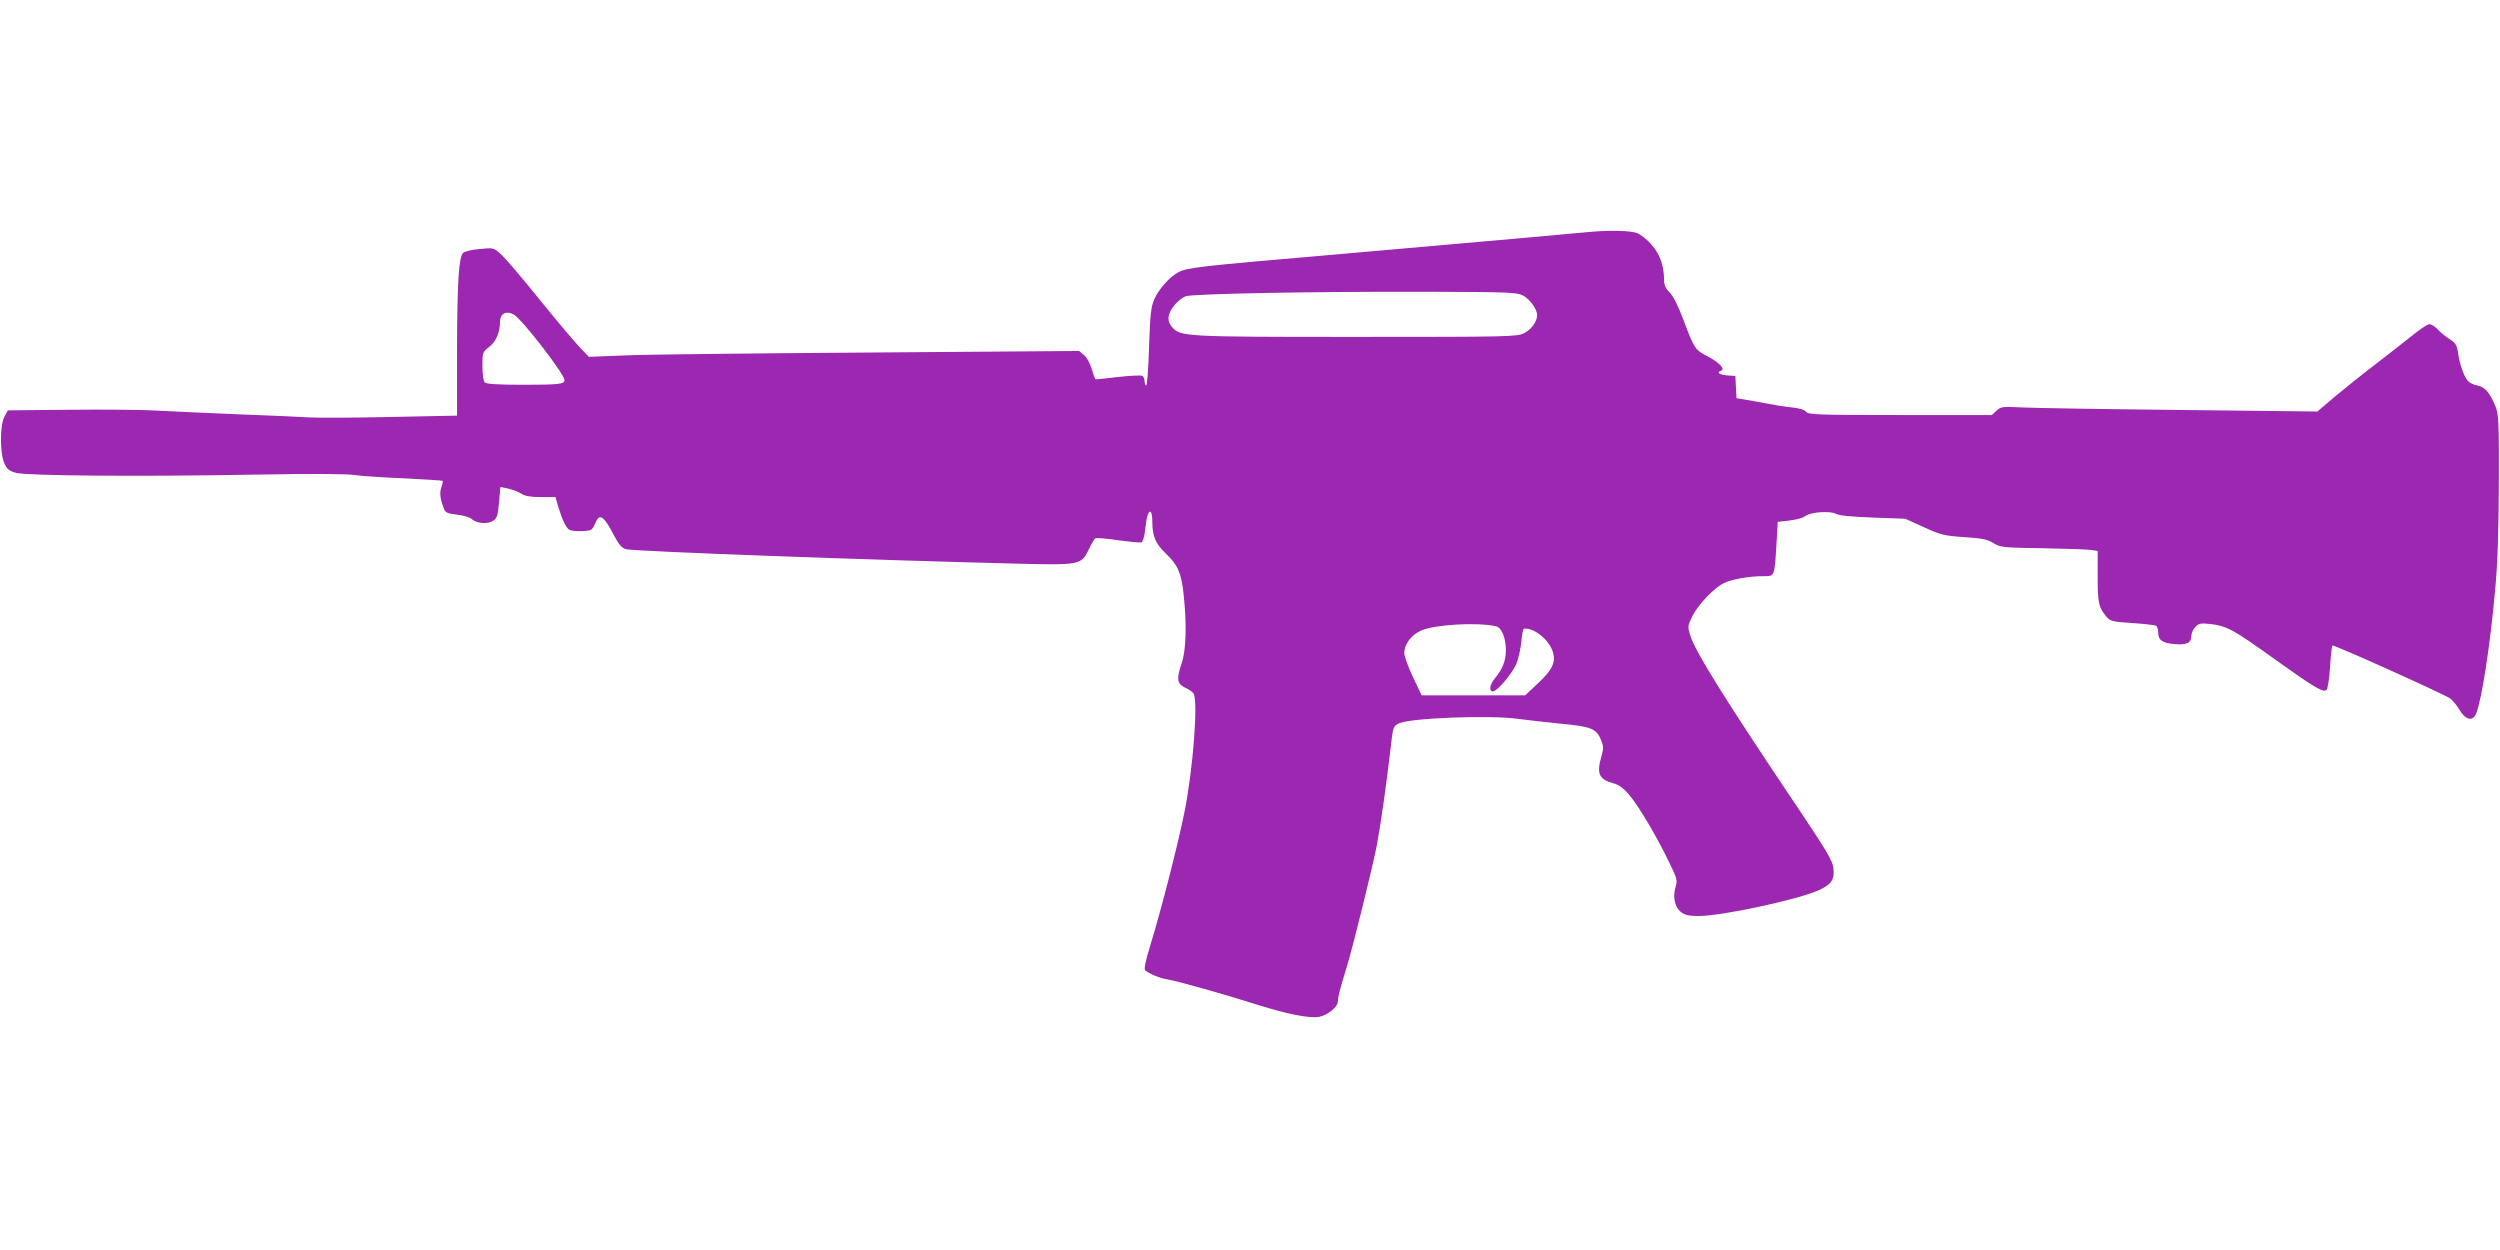 <?xml version="1.0" standalone="no"?>
<!DOCTYPE svg PUBLIC "-//W3C//DTD SVG 20010904//EN"
 "http://www.w3.org/TR/2001/REC-SVG-20010904/DTD/svg10.dtd">
<svg version="1.0" xmlns="http://www.w3.org/2000/svg"
 width="1280pt" height="640pt" viewBox="0 0 1280 640"
 preserveAspectRatio="xMidYMid meet">
<g transform="translate(0,640) scale(0.1,-0.1)"
fill="#9c27b0" stroke="none">
<path d="M8145 5213 c-22 -2 -186 -17 -365 -33 -179 -16 -613 -54 -965 -85
-676 -58 -737 -65 -782 -89 -43 -22 -100 -86 -123 -138 -17 -40 -21 -75 -27
-247 -3 -110 -10 -198 -15 -195 -4 3 -8 14 -8 24 0 10 -5 22 -11 26 -6 3 -61
1 -123 -6 -61 -7 -113 -13 -116 -12 -3 0 -12 24 -20 52 -9 30 -26 61 -40 72
l-25 21 -1080 -8 c-594 -4 -1159 -10 -1255 -15 l-175 -7 -45 47 c-25 26 -119
137 -208 247 -89 111 -178 215 -199 233 -36 32 -37 32 -107 25 -39 -3 -77 -12
-85 -20 -22 -22 -30 -146 -31 -496 l0 -337 -342 -7 c-189 -4 -377 -5 -418 -2
-41 3 -205 10 -365 16 -159 7 -347 15 -417 19 -69 4 -268 6 -442 4 l-316 -3
-17 -32 c-24 -42 -24 -186 -1 -239 14 -30 24 -39 60 -49 56 -15 633 -20 1228
-9 276 5 468 4 505 -2 32 -5 146 -13 253 -17 106 -5 195 -11 198 -13 2 -3 0
-17 -6 -32 -10 -28 -7 -59 12 -108 8 -23 17 -27 69 -33 33 -4 66 -14 74 -22
23 -23 81 -28 109 -10 21 14 25 27 31 95 l7 79 42 -9 c22 -5 52 -17 66 -26 18
-12 46 -17 99 -17 l75 0 16 -55 c19 -62 38 -101 54 -112 14 -10 98 -10 113 0
6 4 16 20 22 35 20 51 43 36 95 -65 25 -48 40 -64 62 -70 42 -11 1237 -55
2004 -74 316 -8 327 -6 363 70 14 30 30 57 36 60 5 3 57 -1 116 -10 59 -8 112
-13 119 -11 7 3 16 31 19 64 4 33 9 67 13 76 13 34 24 16 24 -38 0 -71 17
-110 70 -160 60 -57 79 -100 90 -207 17 -158 13 -287 -10 -354 -27 -79 -24
-105 18 -125 19 -8 38 -22 43 -30 24 -38 -2 -387 -47 -609 -31 -156 -120 -504
-172 -672 -28 -91 -36 -130 -28 -137 24 -18 73 -39 111 -45 54 -9 299 -78 465
-131 153 -48 265 -70 315 -61 44 9 95 51 95 79 0 22 11 65 50 192 34 116 127
493 149 605 20 106 50 318 72 508 11 99 12 103 41 118 55 28 468 44 613 23 39
-5 134 -16 213 -24 160 -15 185 -25 209 -83 13 -32 14 -43 3 -82 -27 -92 -14
-120 62 -141 25 -6 51 -25 79 -58 47 -55 141 -212 205 -346 41 -83 43 -93 33
-126 -16 -50 -4 -104 28 -129 20 -15 40 -20 89 -20 120 0 511 84 618 133 64
30 80 54 73 113 -4 36 -35 89 -174 296 -379 564 -534 812 -559 895 -14 45 -13
50 11 98 28 58 113 147 162 170 40 19 129 35 200 35 61 0 58 -7 69 172 l6 106
61 7 c34 4 70 14 79 22 24 21 128 29 159 12 16 -9 78 -15 189 -19 l165 -6 95
-43 c87 -40 104 -44 207 -51 92 -6 120 -12 150 -31 36 -22 49 -23 253 -26 118
-2 230 -6 248 -9 l32 -5 0 -129 c0 -136 5 -158 42 -204 23 -27 29 -29 135 -36
61 -4 115 -10 122 -14 6 -4 11 -20 11 -35 0 -39 22 -54 86 -59 61 -5 84 7 84
44 0 13 9 33 21 45 18 18 28 19 77 14 84 -10 118 -29 327 -179 207 -148 251
-174 267 -158 6 6 14 58 18 116 3 58 9 108 12 111 6 6 563 -245 603 -271 11
-8 32 -33 46 -56 32 -55 70 -64 87 -21 29 71 73 358 98 643 12 126 17 296 18
535 1 317 -1 354 -17 394 -29 70 -54 100 -92 107 -18 3 -41 14 -49 23 -20 22
-43 86 -51 146 -6 39 -13 50 -44 69 -20 13 -47 35 -60 50 -14 14 -32 26 -42
26 -10 0 -48 -25 -86 -56 -37 -30 -122 -96 -188 -147 -66 -50 -160 -126 -210
-167 l-90 -77 -705 8 c-388 4 -752 10 -810 13 -98 5 -106 4 -128 -17 l-24 -22
-468 0 c-422 0 -470 2 -482 16 -8 11 -36 19 -73 23 -33 3 -94 13 -135 21 -41
8 -92 17 -112 20 l-37 6 -3 57 -3 57 -42 3 c-41 3 -57 16 -31 24 23 8 -10 42
-68 73 -66 34 -68 37 -126 190 -25 68 -52 121 -70 138 -20 20 -28 39 -28 62 0
74 -21 133 -63 181 -22 26 -56 53 -74 60 -30 13 -136 16 -238 7z m-347 -326
c35 -19 72 -70 72 -100 0 -34 -29 -74 -67 -93 -36 -18 -75 -19 -858 -19 -892
0 -904 1 -946 53 -15 19 -19 35 -15 56 7 35 49 83 86 99 32 13 661 25 1250 23
405 -1 448 -3 478 -19z m-5168 -97 c41 -22 260 -305 260 -336 0 -21 -27 -24
-214 -24 -128 0 -186 4 -194 12 -7 7 -12 41 -12 84 0 70 1 72 35 98 34 26 55
74 55 127 0 43 30 60 70 39z m5028 -1596 c30 -6 52 -58 52 -124 0 -53 -17 -96
-56 -143 -27 -32 -32 -67 -10 -67 21 0 96 88 119 139 10 24 22 75 26 113 3 38
9 69 14 69 49 7 127 -55 147 -117 18 -53 -2 -94 -76 -163 l-65 -61 -265 0
-265 0 -45 94 c-24 51 -44 106 -44 122 0 46 35 93 87 116 69 30 280 43 381 22z"/>
</g>
</svg>

